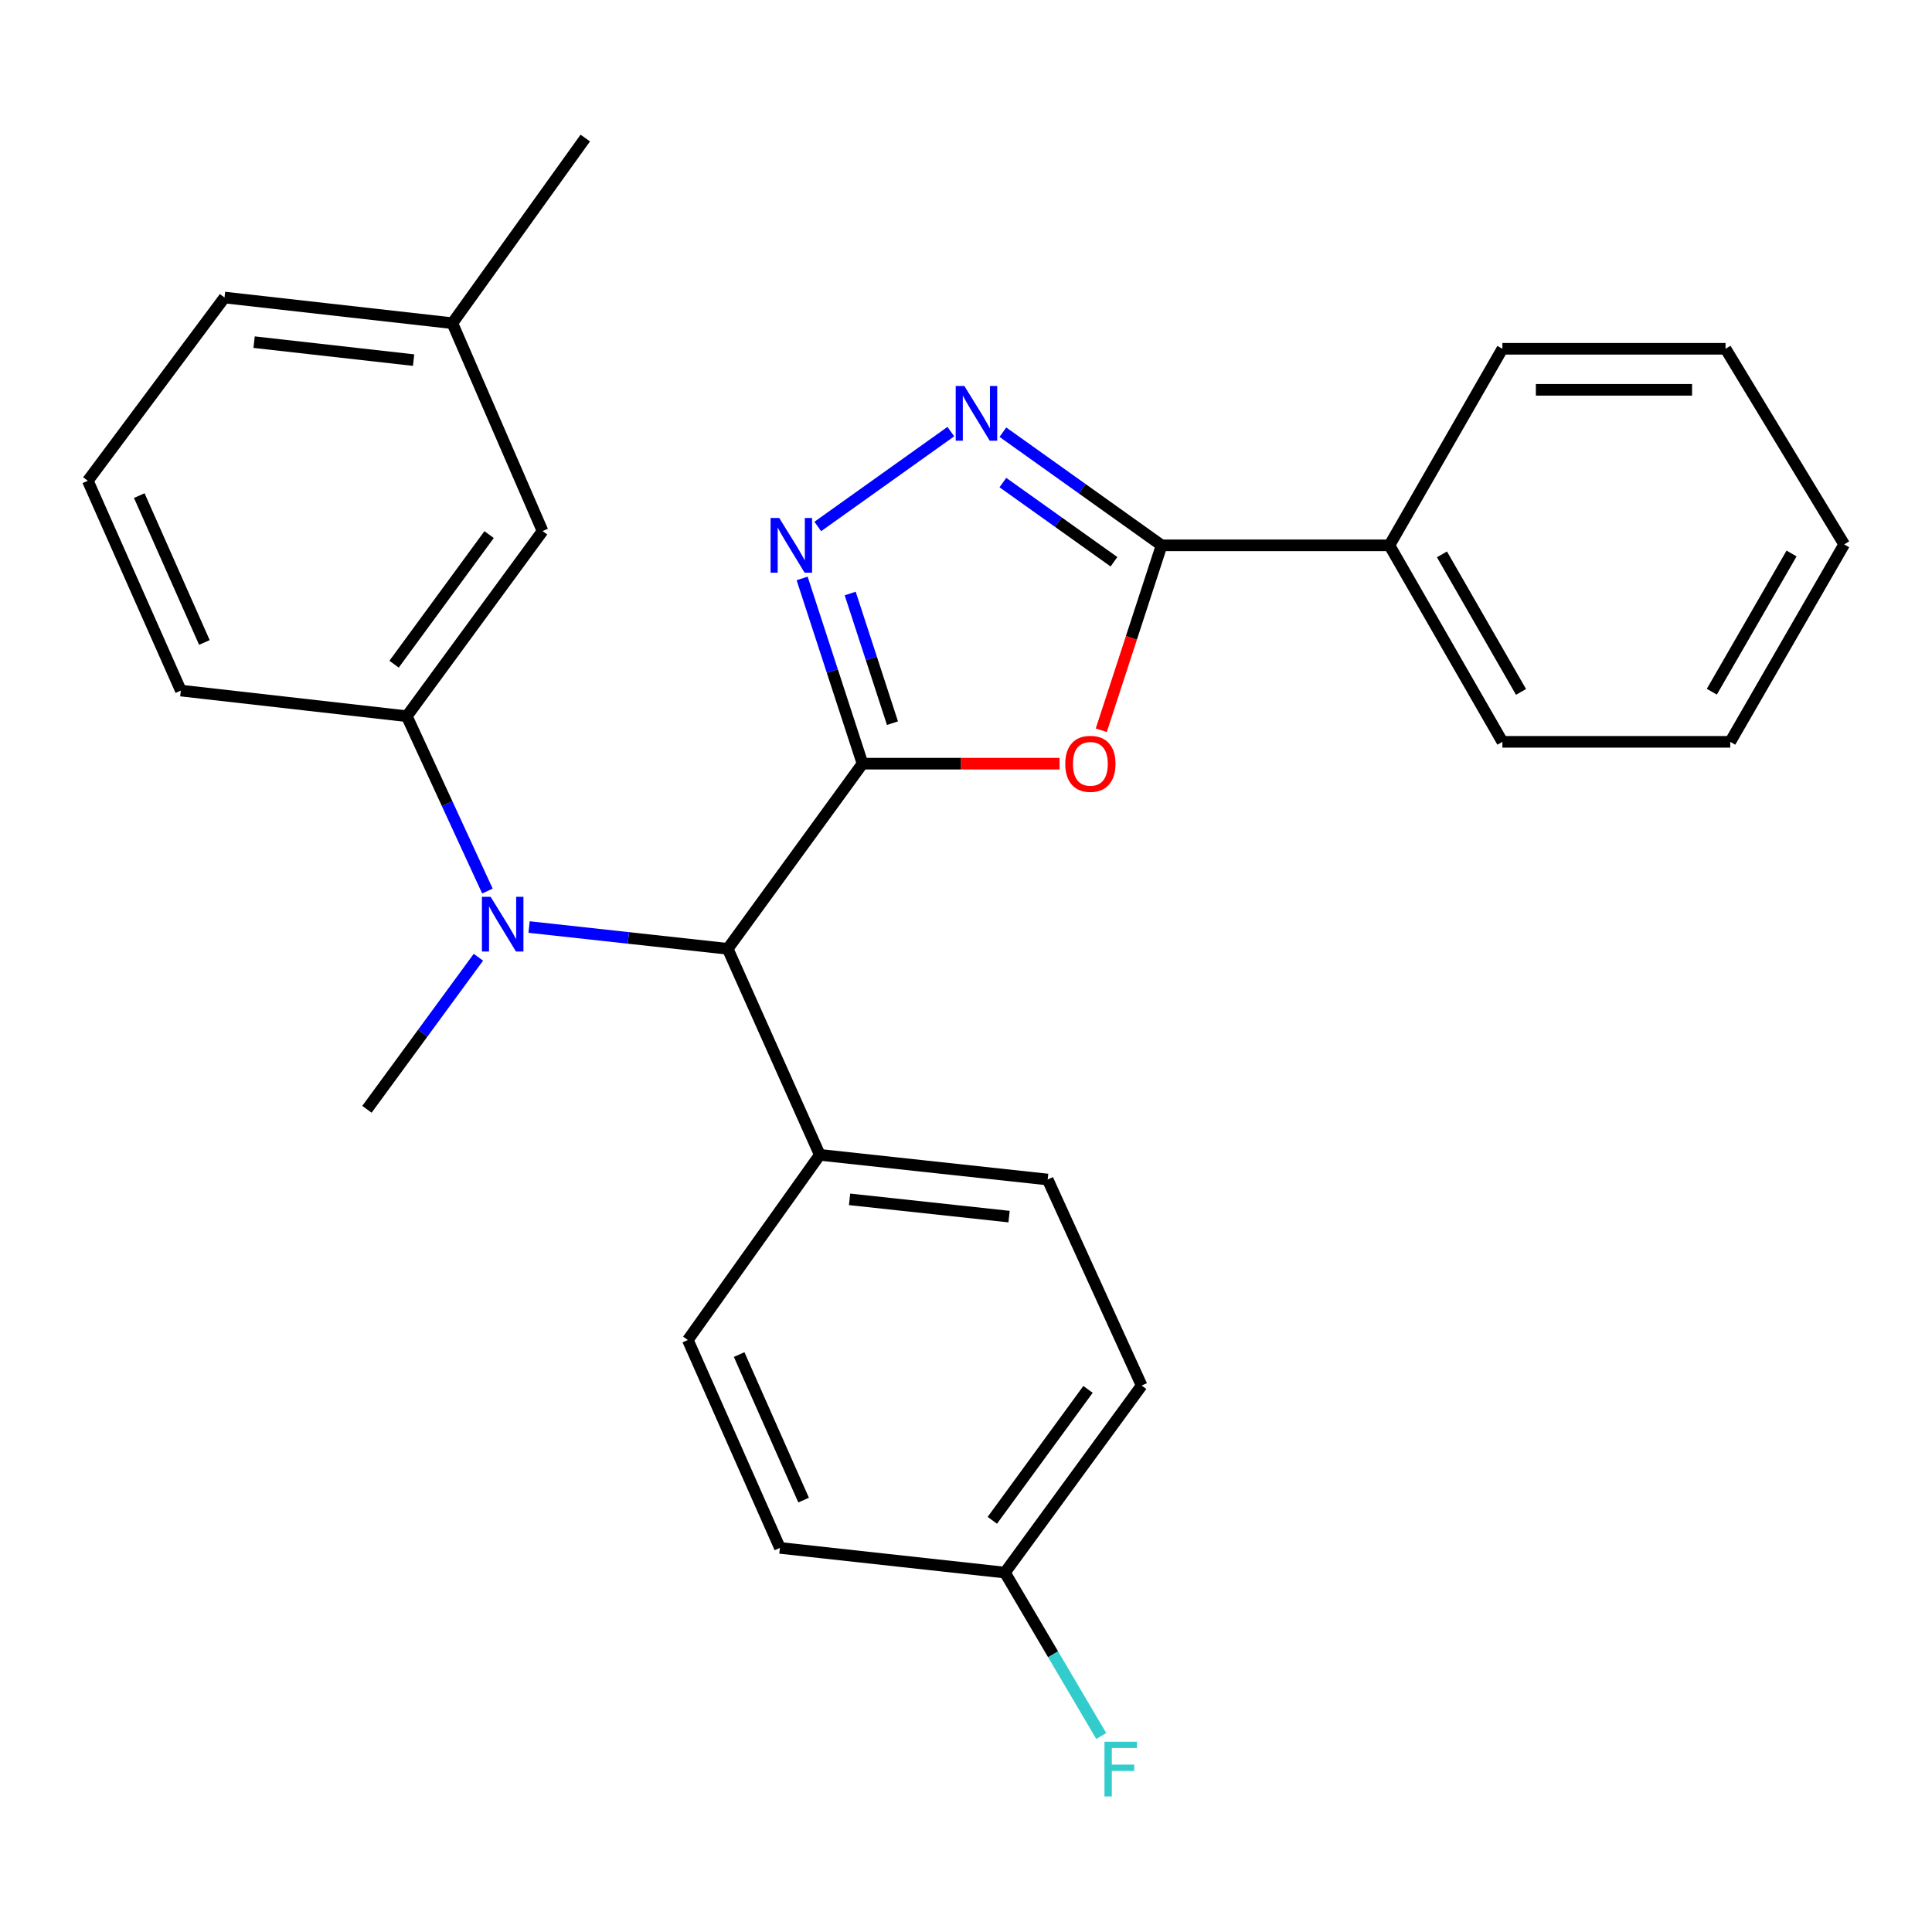 <?xml version='1.0' encoding='iso-8859-1'?>
<svg version='1.1' baseProfile='full'
              xmlns='http://www.w3.org/2000/svg'
                      xmlns:rdkit='http://www.rdkit.org/xml'
                      xmlns:xlink='http://www.w3.org/1999/xlink'
                  xml:space='preserve'
width='1000px' height='1000px' viewBox='0 0 1000 1000'>
<!-- END OF HEADER -->
<rect style='opacity:1.0;fill:#FFFFFF;stroke:none' width='1000' height='1000' x='0' y='0'> </rect>
<path class='bond-0' d='M 446.438,395.276 L 497.435,395.276' style='fill:none;fill-rule:evenodd;stroke:#000000;stroke-width:6px;stroke-linecap:butt;stroke-linejoin:miter;stroke-opacity:1' />
<path class='bond-0' d='M 497.435,395.276 L 548.432,395.276' style='fill:none;fill-rule:evenodd;stroke:#FF0000;stroke-width:6px;stroke-linecap:butt;stroke-linejoin:miter;stroke-opacity:1' />
<path class='bond-1' d='M 446.438,395.276 L 430.808,347.336' style='fill:none;fill-rule:evenodd;stroke:#000000;stroke-width:6px;stroke-linecap:butt;stroke-linejoin:miter;stroke-opacity:1' />
<path class='bond-1' d='M 430.808,347.336 L 415.179,299.397' style='fill:none;fill-rule:evenodd;stroke:#0000FF;stroke-width:6px;stroke-linecap:butt;stroke-linejoin:miter;stroke-opacity:1' />
<path class='bond-1' d='M 461.939,374.312 L 450.999,340.754' style='fill:none;fill-rule:evenodd;stroke:#000000;stroke-width:6px;stroke-linecap:butt;stroke-linejoin:miter;stroke-opacity:1' />
<path class='bond-1' d='M 450.999,340.754 L 440.058,307.196' style='fill:none;fill-rule:evenodd;stroke:#0000FF;stroke-width:6px;stroke-linecap:butt;stroke-linejoin:miter;stroke-opacity:1' />
<path class='bond-4' d='M 446.438,395.276 L 376.666,491.11' style='fill:none;fill-rule:evenodd;stroke:#000000;stroke-width:6px;stroke-linecap:butt;stroke-linejoin:miter;stroke-opacity:1' />
<path class='bond-3' d='M 570.02,377.984 L 585.628,330.125' style='fill:none;fill-rule:evenodd;stroke:#FF0000;stroke-width:6px;stroke-linecap:butt;stroke-linejoin:miter;stroke-opacity:1' />
<path class='bond-3' d='M 585.628,330.125 L 601.237,282.265' style='fill:none;fill-rule:evenodd;stroke:#000000;stroke-width:6px;stroke-linecap:butt;stroke-linejoin:miter;stroke-opacity:1' />
<path class='bond-2' d='M 423.276,272.51 L 492.153,223.4' style='fill:none;fill-rule:evenodd;stroke:#0000FF;stroke-width:6px;stroke-linecap:butt;stroke-linejoin:miter;stroke-opacity:1' />
<path class='bond-27' d='M 519.097,223.699 L 560.167,252.982' style='fill:none;fill-rule:evenodd;stroke:#0000FF;stroke-width:6px;stroke-linecap:butt;stroke-linejoin:miter;stroke-opacity:1' />
<path class='bond-27' d='M 560.167,252.982 L 601.237,282.265' style='fill:none;fill-rule:evenodd;stroke:#000000;stroke-width:6px;stroke-linecap:butt;stroke-linejoin:miter;stroke-opacity:1' />
<path class='bond-27' d='M 519.09,249.775 L 547.839,270.273' style='fill:none;fill-rule:evenodd;stroke:#0000FF;stroke-width:6px;stroke-linecap:butt;stroke-linejoin:miter;stroke-opacity:1' />
<path class='bond-27' d='M 547.839,270.273 L 576.587,290.771' style='fill:none;fill-rule:evenodd;stroke:#000000;stroke-width:6px;stroke-linecap:butt;stroke-linejoin:miter;stroke-opacity:1' />
<path class='bond-8' d='M 601.237,282.265 L 719.168,282.265' style='fill:none;fill-rule:evenodd;stroke:#000000;stroke-width:6px;stroke-linecap:butt;stroke-linejoin:miter;stroke-opacity:1' />
<path class='bond-5' d='M 376.666,491.11 L 325.261,485.471' style='fill:none;fill-rule:evenodd;stroke:#000000;stroke-width:6px;stroke-linecap:butt;stroke-linejoin:miter;stroke-opacity:1' />
<path class='bond-5' d='M 325.261,485.471 L 273.856,479.832' style='fill:none;fill-rule:evenodd;stroke:#0000FF;stroke-width:6px;stroke-linecap:butt;stroke-linejoin:miter;stroke-opacity:1' />
<path class='bond-7' d='M 376.666,491.11 L 424.329,597.75' style='fill:none;fill-rule:evenodd;stroke:#000000;stroke-width:6px;stroke-linecap:butt;stroke-linejoin:miter;stroke-opacity:1' />
<path class='bond-6' d='M 252.291,461.21 L 231.428,415.962' style='fill:none;fill-rule:evenodd;stroke:#0000FF;stroke-width:6px;stroke-linecap:butt;stroke-linejoin:miter;stroke-opacity:1' />
<path class='bond-6' d='M 231.428,415.962 L 210.565,370.713' style='fill:none;fill-rule:evenodd;stroke:#000000;stroke-width:6px;stroke-linecap:butt;stroke-linejoin:miter;stroke-opacity:1' />
<path class='bond-17' d='M 247.628,495.463 L 218.779,534.815' style='fill:none;fill-rule:evenodd;stroke:#0000FF;stroke-width:6px;stroke-linecap:butt;stroke-linejoin:miter;stroke-opacity:1' />
<path class='bond-17' d='M 218.779,534.815 L 189.93,574.166' style='fill:none;fill-rule:evenodd;stroke:#000000;stroke-width:6px;stroke-linecap:butt;stroke-linejoin:miter;stroke-opacity:1' />
<path class='bond-9' d='M 210.565,370.713 L 280.832,274.88' style='fill:none;fill-rule:evenodd;stroke:#000000;stroke-width:6px;stroke-linecap:butt;stroke-linejoin:miter;stroke-opacity:1' />
<path class='bond-9' d='M 203.979,343.781 L 253.166,276.698' style='fill:none;fill-rule:evenodd;stroke:#000000;stroke-width:6px;stroke-linecap:butt;stroke-linejoin:miter;stroke-opacity:1' />
<path class='bond-18' d='M 210.565,370.713 L 93.601,357.441' style='fill:none;fill-rule:evenodd;stroke:#000000;stroke-width:6px;stroke-linecap:butt;stroke-linejoin:miter;stroke-opacity:1' />
<path class='bond-10' d='M 424.329,597.75 L 542.272,610.515' style='fill:none;fill-rule:evenodd;stroke:#000000;stroke-width:6px;stroke-linecap:butt;stroke-linejoin:miter;stroke-opacity:1' />
<path class='bond-10' d='M 439.735,620.777 L 522.295,629.713' style='fill:none;fill-rule:evenodd;stroke:#000000;stroke-width:6px;stroke-linecap:butt;stroke-linejoin:miter;stroke-opacity:1' />
<path class='bond-11' d='M 424.329,597.75 L 356.02,693.583' style='fill:none;fill-rule:evenodd;stroke:#000000;stroke-width:6px;stroke-linecap:butt;stroke-linejoin:miter;stroke-opacity:1' />
<path class='bond-20' d='M 719.168,282.265 L 777.638,383.974' style='fill:none;fill-rule:evenodd;stroke:#000000;stroke-width:6px;stroke-linecap:butt;stroke-linejoin:miter;stroke-opacity:1' />
<path class='bond-20' d='M 746.349,286.938 L 787.278,358.134' style='fill:none;fill-rule:evenodd;stroke:#000000;stroke-width:6px;stroke-linecap:butt;stroke-linejoin:miter;stroke-opacity:1' />
<path class='bond-21' d='M 719.168,282.265 L 777.638,180.533' style='fill:none;fill-rule:evenodd;stroke:#000000;stroke-width:6px;stroke-linecap:butt;stroke-linejoin:miter;stroke-opacity:1' />
<path class='bond-13' d='M 280.832,274.88 L 234.148,167.284' style='fill:none;fill-rule:evenodd;stroke:#000000;stroke-width:6px;stroke-linecap:butt;stroke-linejoin:miter;stroke-opacity:1' />
<path class='bond-14' d='M 542.272,610.515 L 590.914,717.155' style='fill:none;fill-rule:evenodd;stroke:#000000;stroke-width:6px;stroke-linecap:butt;stroke-linejoin:miter;stroke-opacity:1' />
<path class='bond-15' d='M 356.02,693.583 L 403.683,801.191' style='fill:none;fill-rule:evenodd;stroke:#000000;stroke-width:6px;stroke-linecap:butt;stroke-linejoin:miter;stroke-opacity:1' />
<path class='bond-15' d='M 382.586,701.124 L 415.95,776.45' style='fill:none;fill-rule:evenodd;stroke:#000000;stroke-width:6px;stroke-linecap:butt;stroke-linejoin:miter;stroke-opacity:1' />
<path class='bond-12' d='M 520.151,813.968 L 403.683,801.191' style='fill:none;fill-rule:evenodd;stroke:#000000;stroke-width:6px;stroke-linecap:butt;stroke-linejoin:miter;stroke-opacity:1' />
<path class='bond-16' d='M 520.151,813.968 L 545.08,856.267' style='fill:none;fill-rule:evenodd;stroke:#000000;stroke-width:6px;stroke-linecap:butt;stroke-linejoin:miter;stroke-opacity:1' />
<path class='bond-16' d='M 545.08,856.267 L 570.01,898.565' style='fill:none;fill-rule:evenodd;stroke:#33CCCC;stroke-width:6px;stroke-linecap:butt;stroke-linejoin:miter;stroke-opacity:1' />
<path class='bond-28' d='M 520.151,813.968 L 590.914,717.155' style='fill:none;fill-rule:evenodd;stroke:#000000;stroke-width:6px;stroke-linecap:butt;stroke-linejoin:miter;stroke-opacity:1' />
<path class='bond-28' d='M 513.621,786.915 L 563.155,719.146' style='fill:none;fill-rule:evenodd;stroke:#000000;stroke-width:6px;stroke-linecap:butt;stroke-linejoin:miter;stroke-opacity:1' />
<path class='bond-23' d='M 234.148,167.284 L 302.941,71.45' style='fill:none;fill-rule:evenodd;stroke:#000000;stroke-width:6px;stroke-linecap:butt;stroke-linejoin:miter;stroke-opacity:1' />
<path class='bond-29' d='M 234.148,167.284 L 116.206,153.999' style='fill:none;fill-rule:evenodd;stroke:#000000;stroke-width:6px;stroke-linecap:butt;stroke-linejoin:miter;stroke-opacity:1' />
<path class='bond-29' d='M 214.08,186.394 L 131.52,177.095' style='fill:none;fill-rule:evenodd;stroke:#000000;stroke-width:6px;stroke-linecap:butt;stroke-linejoin:miter;stroke-opacity:1' />
<path class='bond-19' d='M 93.601,357.441 L 45.455,248.842' style='fill:none;fill-rule:evenodd;stroke:#000000;stroke-width:6px;stroke-linecap:butt;stroke-linejoin:miter;stroke-opacity:1' />
<path class='bond-19' d='M 105.793,332.544 L 72.09,256.525' style='fill:none;fill-rule:evenodd;stroke:#000000;stroke-width:6px;stroke-linecap:butt;stroke-linejoin:miter;stroke-opacity:1' />
<path class='bond-22' d='M 45.455,248.842 L 116.206,153.999' style='fill:none;fill-rule:evenodd;stroke:#000000;stroke-width:6px;stroke-linecap:butt;stroke-linejoin:miter;stroke-opacity:1' />
<path class='bond-25' d='M 777.638,383.974 L 895.58,383.974' style='fill:none;fill-rule:evenodd;stroke:#000000;stroke-width:6px;stroke-linecap:butt;stroke-linejoin:miter;stroke-opacity:1' />
<path class='bond-24' d='M 777.638,180.533 L 893.138,180.533' style='fill:none;fill-rule:evenodd;stroke:#000000;stroke-width:6px;stroke-linecap:butt;stroke-linejoin:miter;stroke-opacity:1' />
<path class='bond-24' d='M 794.963,201.769 L 875.813,201.769' style='fill:none;fill-rule:evenodd;stroke:#000000;stroke-width:6px;stroke-linecap:butt;stroke-linejoin:miter;stroke-opacity:1' />
<path class='bond-26' d='M 893.138,180.533 L 954.545,281.77' style='fill:none;fill-rule:evenodd;stroke:#000000;stroke-width:6px;stroke-linecap:butt;stroke-linejoin:miter;stroke-opacity:1' />
<path class='bond-30' d='M 895.58,383.974 L 954.545,281.77' style='fill:none;fill-rule:evenodd;stroke:#000000;stroke-width:6px;stroke-linecap:butt;stroke-linejoin:miter;stroke-opacity:1' />
<path class='bond-30' d='M 886.031,358.031 L 927.306,286.488' style='fill:none;fill-rule:evenodd;stroke:#000000;stroke-width:6px;stroke-linecap:butt;stroke-linejoin:miter;stroke-opacity:1' />
<path  class='atom-1' d='M 551.381 395.356
Q 551.381 388.556, 554.741 384.756
Q 558.101 380.956, 564.381 380.956
Q 570.661 380.956, 574.021 384.756
Q 577.381 388.556, 577.381 395.356
Q 577.381 402.236, 573.981 406.156
Q 570.581 410.036, 564.381 410.036
Q 558.141 410.036, 554.741 406.156
Q 551.381 402.276, 551.381 395.356
M 564.381 406.836
Q 568.701 406.836, 571.021 403.956
Q 573.381 401.036, 573.381 395.356
Q 573.381 389.796, 571.021 386.996
Q 568.701 384.156, 564.381 384.156
Q 560.061 384.156, 557.701 386.956
Q 555.381 389.756, 555.381 395.356
Q 555.381 401.076, 557.701 403.956
Q 560.061 406.836, 564.381 406.836
' fill='#FF0000'/>
<path  class='atom-2' d='M 403.333 268.105
L 412.613 283.105
Q 413.533 284.585, 415.013 287.265
Q 416.493 289.945, 416.573 290.105
L 416.573 268.105
L 420.333 268.105
L 420.333 296.425
L 416.453 296.425
L 406.493 280.025
Q 405.333 278.105, 404.093 275.905
Q 402.893 273.705, 402.533 273.025
L 402.533 296.425
L 398.853 296.425
L 398.853 268.105
L 403.333 268.105
' fill='#0000FF'/>
<path  class='atom-3' d='M 499.155 199.784
L 508.435 214.784
Q 509.355 216.264, 510.835 218.944
Q 512.315 221.624, 512.395 221.784
L 512.395 199.784
L 516.155 199.784
L 516.155 228.104
L 512.275 228.104
L 502.315 211.704
Q 501.155 209.784, 499.915 207.584
Q 498.715 205.384, 498.355 204.704
L 498.355 228.104
L 494.675 228.104
L 494.675 199.784
L 499.155 199.784
' fill='#0000FF'/>
<path  class='atom-6' d='M 253.926 464.173
L 263.206 479.173
Q 264.126 480.653, 265.606 483.333
Q 267.086 486.013, 267.166 486.173
L 267.166 464.173
L 270.926 464.173
L 270.926 492.493
L 267.046 492.493
L 257.086 476.093
Q 255.926 474.173, 254.686 471.973
Q 253.486 469.773, 253.126 469.093
L 253.126 492.493
L 249.446 492.493
L 249.446 464.173
L 253.926 464.173
' fill='#0000FF'/>
<path  class='atom-17' d='M 571.675 901.517
L 588.515 901.517
L 588.515 904.757
L 575.475 904.757
L 575.475 913.357
L 587.075 913.357
L 587.075 916.637
L 575.475 916.637
L 575.475 929.837
L 571.675 929.837
L 571.675 901.517
' fill='#33CCCC'/>
</svg>
